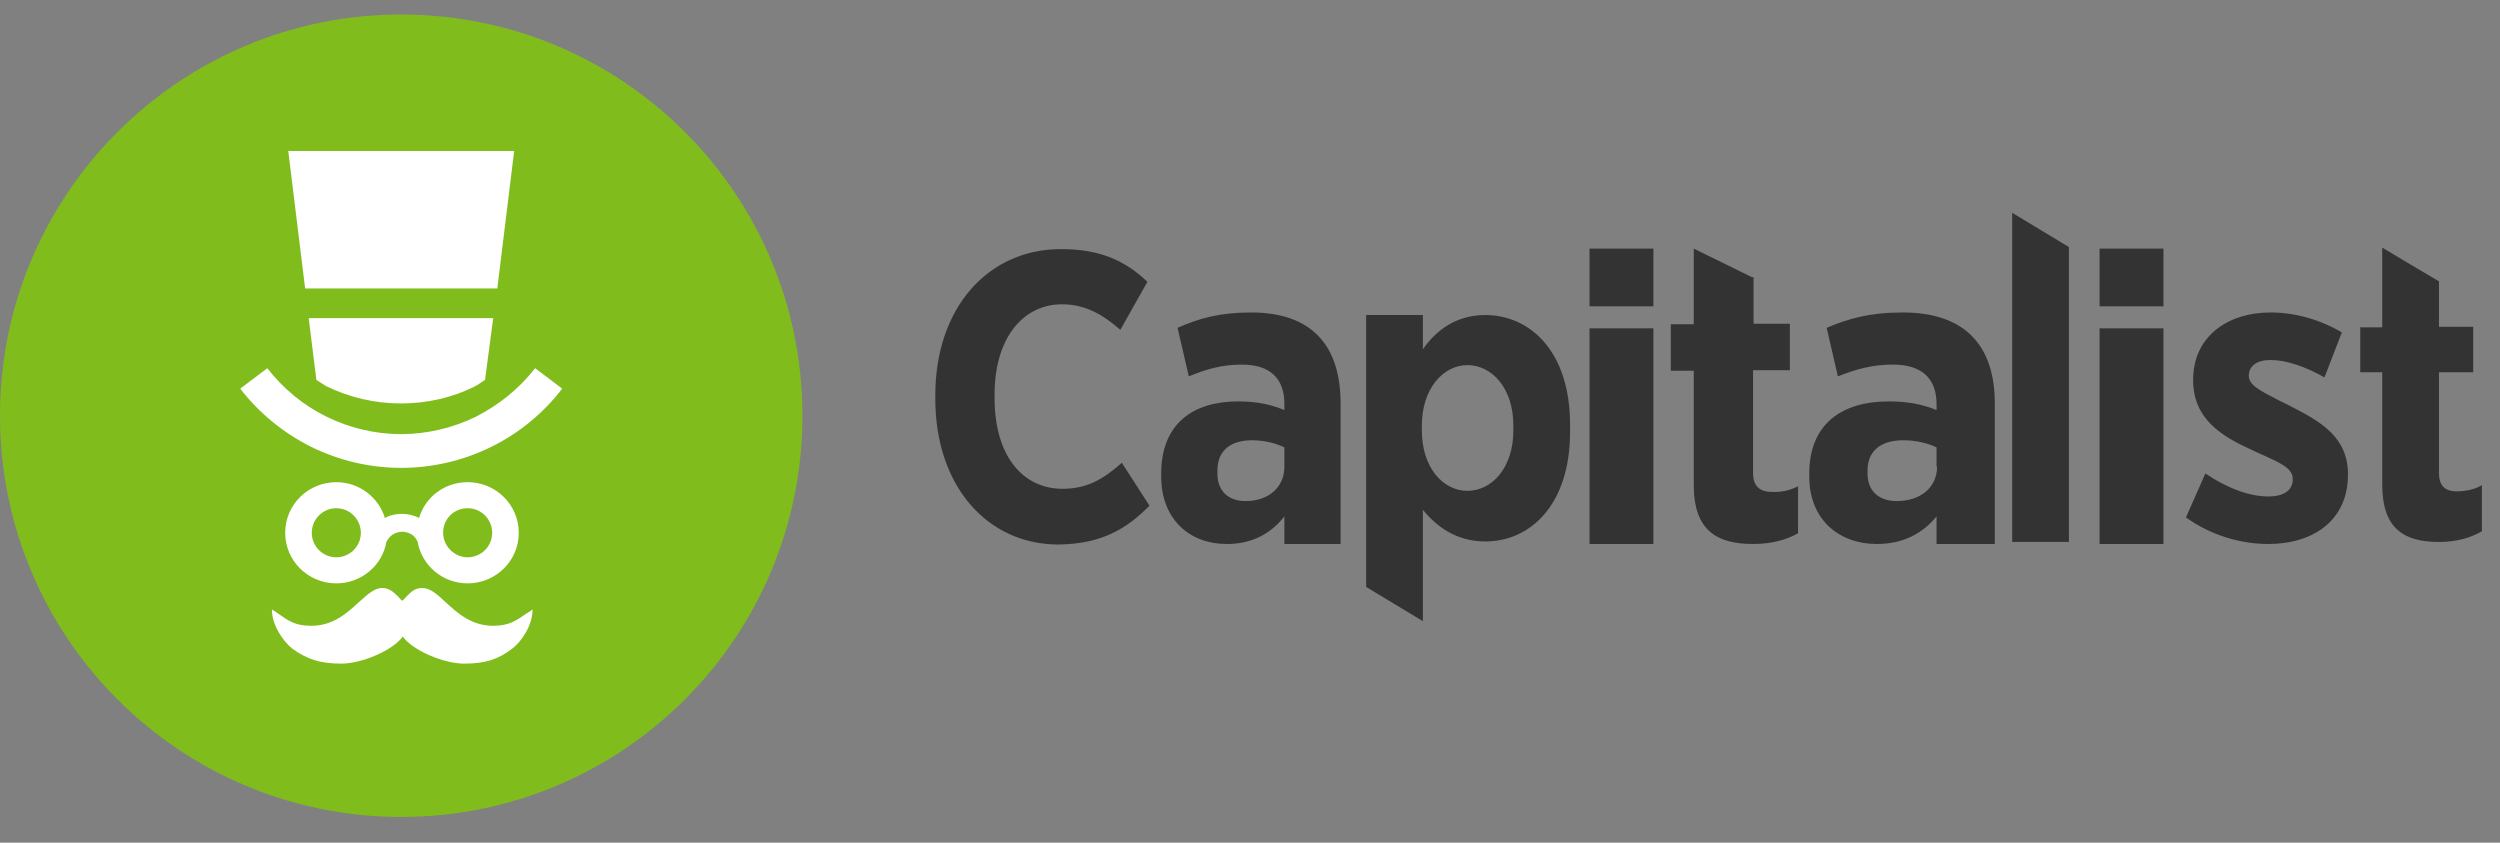 <svg width="89" height="30" viewBox="0 0 89 30" fill="none" xmlns="http://www.w3.org/2000/svg">
<rect x="0" y="0" width="89" height="30" fill="#808080" stroke="none"/>
<path fill-rule="evenodd" clip-rule="evenodd" d="M71.634 8.795V7.576L73.653 8.795V19.294H71.634V8.795ZM40.921 18.002L39.938 16.474C39.283 17.056 38.701 17.401 37.827 17.401C36.39 17.401 35.407 16.201 35.407 14.181V14.035C35.407 12.052 36.408 10.833 37.809 10.833C38.61 10.833 39.247 11.179 39.883 11.743L40.848 10.033C40.102 9.323 39.228 8.868 37.773 8.868C35.171 8.868 33.297 10.96 33.297 14.072V14.199C33.297 17.329 35.171 19.385 37.682 19.385C39.174 19.366 40.084 18.857 40.921 18.002ZM58.861 8.85V10.906H56.587V8.85H58.861ZM58.861 11.688V19.366H56.587V11.688H58.861ZM47.725 19.366V14.363C47.725 12.307 46.707 11.124 44.541 11.124C43.395 11.124 42.667 11.342 41.921 11.67L42.322 13.399C42.94 13.144 43.486 12.98 44.214 12.98C45.215 12.98 45.724 13.471 45.724 14.381V14.599C45.251 14.399 44.742 14.29 44.068 14.29C42.467 14.29 41.339 15.091 41.339 16.856V16.965C41.339 18.511 42.376 19.366 43.668 19.366C44.596 19.366 45.251 18.984 45.724 18.384V19.366H47.725ZM45.724 16.619C45.724 17.347 45.16 17.838 44.341 17.838C43.759 17.838 43.34 17.511 43.34 16.856V16.747C43.34 16.037 43.814 15.673 44.578 15.673C45.014 15.673 45.433 15.782 45.724 15.928V16.619ZM71.015 19.366V14.363C71.015 12.307 69.96 11.124 67.74 11.124C66.557 11.124 65.811 11.342 65.029 11.67L65.429 13.399C66.084 13.144 66.63 12.98 67.394 12.98C68.413 12.98 68.941 13.471 68.941 14.381V14.599C68.45 14.399 67.94 14.29 67.231 14.29C65.575 14.29 64.41 15.091 64.41 16.856V16.965C64.41 18.511 65.484 19.366 66.812 19.366C67.758 19.366 68.45 18.984 68.941 18.384V19.366H71.015ZM68.959 16.619C68.959 17.347 68.377 17.838 67.522 17.838C66.921 17.838 66.485 17.511 66.485 16.856V16.747C66.485 16.037 66.976 15.673 67.758 15.673C68.213 15.673 68.65 15.782 68.941 15.928V16.619H68.959ZM77.019 10.906V8.85H74.745V10.906H77.019ZM77.019 19.366V11.688H74.745V19.366H77.019ZM81.495 14.436C82.605 15 83.588 15.546 83.588 16.892C83.588 18.53 82.351 19.366 80.749 19.366C79.803 19.366 78.73 19.075 77.82 18.42L78.511 16.856C79.294 17.383 80.076 17.674 80.749 17.674C81.332 17.674 81.623 17.438 81.623 17.056C81.623 16.674 81.204 16.492 80.567 16.201C80.44 16.146 80.313 16.091 80.167 16.019C79.13 15.546 78.075 14.945 78.075 13.526C78.075 11.998 79.276 11.124 80.84 11.124C81.696 11.124 82.605 11.379 83.37 11.834L82.751 13.435C82.078 13.053 81.386 12.816 80.84 12.816C80.331 12.816 80.058 13.035 80.058 13.38C80.058 13.708 80.458 13.908 81.095 14.236C81.222 14.308 81.368 14.363 81.495 14.436ZM85.808 9.414L84.807 8.813V10.033V11.652H84.025V13.253H84.807V17.256C84.807 18.857 85.626 19.294 86.827 19.294C87.445 19.294 87.955 19.148 88.355 18.912V17.274C88.1 17.42 87.791 17.492 87.463 17.492C87.027 17.492 86.827 17.274 86.827 16.837V13.253H88.046V11.634H86.827V10.014L85.808 9.414ZM64.01 17.311V18.984C63.592 19.221 63.064 19.366 62.409 19.366C61.153 19.366 60.298 18.912 60.298 17.274V13.198H59.48V11.543H60.298V9.887V8.85L61.335 9.359L62.373 9.869H62.427V11.524H63.719V13.18H62.409V16.837C62.409 17.292 62.627 17.511 63.082 17.511C63.41 17.529 63.737 17.456 64.01 17.311ZM55.895 15.364V15.127C55.895 12.471 54.44 11.215 52.875 11.215C51.819 11.215 51.11 11.779 50.655 12.434V11.215H48.635V20.895L50.655 22.114V21.15V18.148C51.11 18.712 51.819 19.276 52.875 19.276C54.458 19.276 55.895 18.002 55.895 15.364ZM53.875 15.327C53.875 16.655 53.111 17.474 52.238 17.474C51.383 17.474 50.618 16.655 50.618 15.327V15.145C50.618 13.835 51.383 12.998 52.238 12.998C53.111 12.998 53.875 13.817 53.875 15.145V15.327Z" fill="#333333"/>
<path d="M14.283 29.083C22.171 29.083 28.566 22.688 28.566 14.8C28.566 6.911 22.171 0.517 14.283 0.517C6.395 0.517 0 6.911 0 14.8C0 22.688 6.395 29.083 14.283 29.083Z" fill="#80BD1C"/>
<path d="M18.304 5.375H10.262L10.863 10.27H17.704L18.304 5.375ZM17.558 11.325H10.99L11.263 13.526C11.39 13.599 11.481 13.672 11.608 13.745C12.427 14.145 13.337 14.363 14.265 14.363C15.193 14.363 16.103 14.163 16.922 13.745C17.067 13.672 17.14 13.599 17.267 13.526L17.558 11.325ZM19.05 13.108C18.486 13.836 17.758 14.418 16.94 14.836C16.121 15.237 15.193 15.455 14.283 15.455C13.355 15.455 12.445 15.237 11.627 14.836C10.808 14.436 10.08 13.836 9.516 13.108L8.552 13.836C9.225 14.709 10.098 15.419 11.081 15.91C12.082 16.401 13.173 16.656 14.283 16.656C15.393 16.656 16.485 16.401 17.485 15.91C18.486 15.419 19.341 14.709 20.015 13.836L19.05 13.108ZM13.755 19.294C13.61 20.131 12.864 20.768 11.972 20.768C10.972 20.768 10.153 19.967 10.153 18.967C10.153 17.966 10.972 17.165 11.972 17.165C12.791 17.165 13.483 17.711 13.701 18.439C13.774 18.403 13.847 18.366 13.919 18.348C14.047 18.312 14.174 18.294 14.301 18.294C14.429 18.294 14.556 18.312 14.684 18.348C14.756 18.366 14.847 18.403 14.92 18.439C15.138 17.693 15.83 17.165 16.648 17.165C17.649 17.165 18.468 17.966 18.468 18.967C18.468 19.967 17.649 20.768 16.648 20.768C15.757 20.768 15.011 20.131 14.865 19.276C14.811 19.167 14.738 19.076 14.647 19.021C14.556 18.967 14.429 18.93 14.32 18.93C14.21 18.93 14.083 18.967 13.992 19.021C13.883 19.094 13.81 19.185 13.755 19.294ZM11.972 19.84C12.445 19.84 12.846 19.458 12.846 18.967C12.846 18.494 12.464 18.093 11.972 18.093C11.499 18.093 11.099 18.475 11.099 18.967C11.099 19.44 11.481 19.84 11.972 19.84ZM16.648 19.84C17.122 19.84 17.522 19.458 17.522 18.967C17.522 18.494 17.14 18.093 16.648 18.093C16.157 18.093 15.775 18.475 15.775 18.967C15.775 19.44 16.175 19.84 16.648 19.84ZM12.154 23.625C12.882 23.625 13.992 23.151 14.338 22.66C14.684 23.151 15.793 23.625 16.521 23.625C17.267 23.625 17.74 23.479 18.25 23.079C18.577 22.824 18.959 22.26 18.959 21.696C18.887 21.75 18.814 21.805 18.741 21.841C18.377 22.096 18.122 22.278 17.558 22.278C16.776 22.278 16.285 21.823 15.866 21.441C15.575 21.168 15.32 20.932 15.029 20.932C14.756 20.932 14.611 21.096 14.465 21.241C14.411 21.296 14.374 21.35 14.32 21.387C14.265 21.35 14.229 21.296 14.174 21.241C14.028 21.096 13.865 20.932 13.61 20.932C13.319 20.932 13.082 21.168 12.773 21.441C12.354 21.823 11.863 22.278 11.081 22.278C10.499 22.278 10.262 22.096 9.898 21.841C9.825 21.787 9.771 21.75 9.68 21.696C9.68 22.26 10.08 22.824 10.389 23.079C10.935 23.479 11.408 23.625 12.154 23.625Z" fill="white"/>
</svg>
